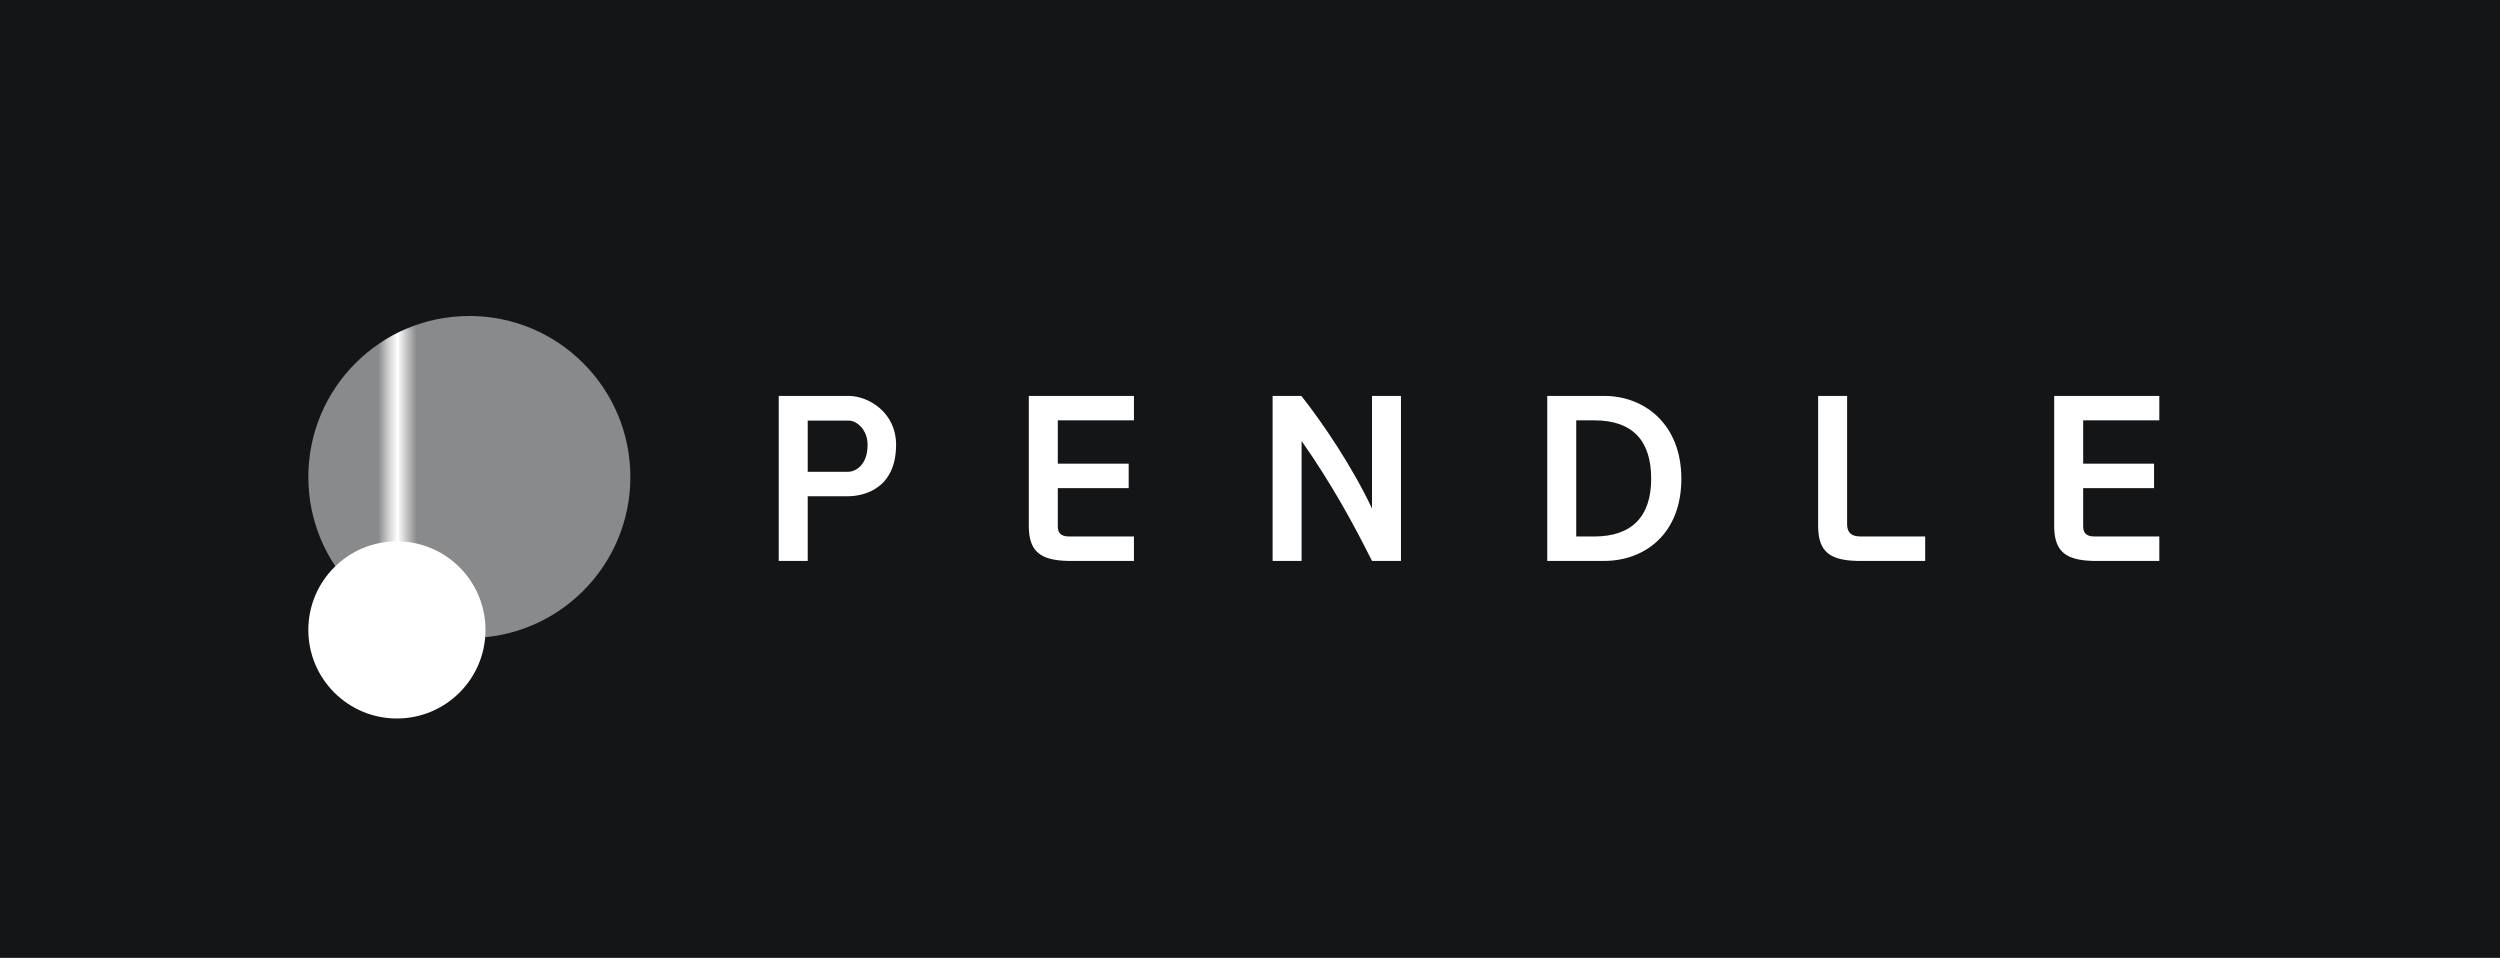 <svg viewBox="0 0 261 100" fill="none" xmlns="http://www.w3.org/2000/svg">
<rect width="261" height="100" fill="#131517"></rect>
<path d="M49 66.608C58.284 66.608 65.81 59.082 65.81 49.798C65.81 40.515 58.284 32.989 49 32.989C39.717 32.989 32.191 40.515 32.191 49.798C32.191 59.082 39.717 66.608 49 66.608Z" fill="white" fill-opacity="0.5"></path>
<path d="M41.438 75.011C46.545 75.011 50.685 70.871 50.685 65.764C50.685 60.656 46.545 56.516 41.438 56.516C36.331 56.516 32.19 60.656 32.19 65.764C32.19 70.871 36.331 75.011 41.438 75.011Z" fill="white"></path>
<mask id="mask0_147_323" style="mask-type:alpha" maskUnits="userSpaceOnUse" x="40" y="33" width="3" height="26">
<path fill-rule="evenodd" clip-rule="evenodd" d="M40.421 58.725V33.942H42.482V58.725H40.421Z" fill="white"></path>
</mask>
<g mask="url(#mask0_147_323)">
<path d="M65.81 49.798C65.81 59.082 58.284 66.608 49 66.608C39.717 66.608 32.191 59.082 32.191 49.798C32.191 40.515 39.717 32.989 49 32.989C58.284 32.989 65.81 40.515 65.81 49.798Z" fill="white"></path>
</g>
<path d="M88.501 51.809H84.326V58.559H81.301V41.334H88.601C90.651 41.334 93.551 43.034 93.551 46.434C93.551 50.984 90.251 51.809 88.501 51.809ZM84.326 49.259H88.526C89.201 49.259 90.576 48.684 90.576 46.434C90.576 44.859 89.451 43.909 88.601 43.909H84.326V49.259ZM110.434 50.959V54.934C110.434 55.509 110.634 56.009 111.609 56.009H118.384V58.559H111.459C108.684 58.484 107.459 57.634 107.409 55.059V41.334H118.384V43.884H110.434V48.409H117.834V50.959H110.434ZM135.886 46.034V58.559H132.861V41.334H135.861C138.161 44.234 141.236 48.834 143.236 53.084V41.334H146.261V58.559H143.236C141.236 54.559 139.011 50.509 135.886 46.034ZM167.483 58.559H161.533V41.334H167.483C171.658 41.334 175.533 44.259 175.533 49.984C175.533 55.784 171.658 58.559 167.483 58.559ZM164.558 56.009H166.433C170.333 56.009 172.383 53.959 172.383 49.984C172.383 46.059 170.508 43.884 166.433 43.884H164.558V56.009ZM192.839 41.334V54.709C192.839 55.409 193.089 56.009 194.264 56.009H200.989V58.559H193.864C191.089 58.484 189.864 57.634 189.814 55.059V41.334H192.839ZM217.483 50.959V54.934C217.483 55.509 217.683 56.009 218.658 56.009H225.433V58.559H218.508C215.733 58.484 214.508 57.634 214.458 55.059V41.334H225.433V43.884H217.483V48.409H224.883V50.959H217.483Z" fill="white"></path>
</svg>
